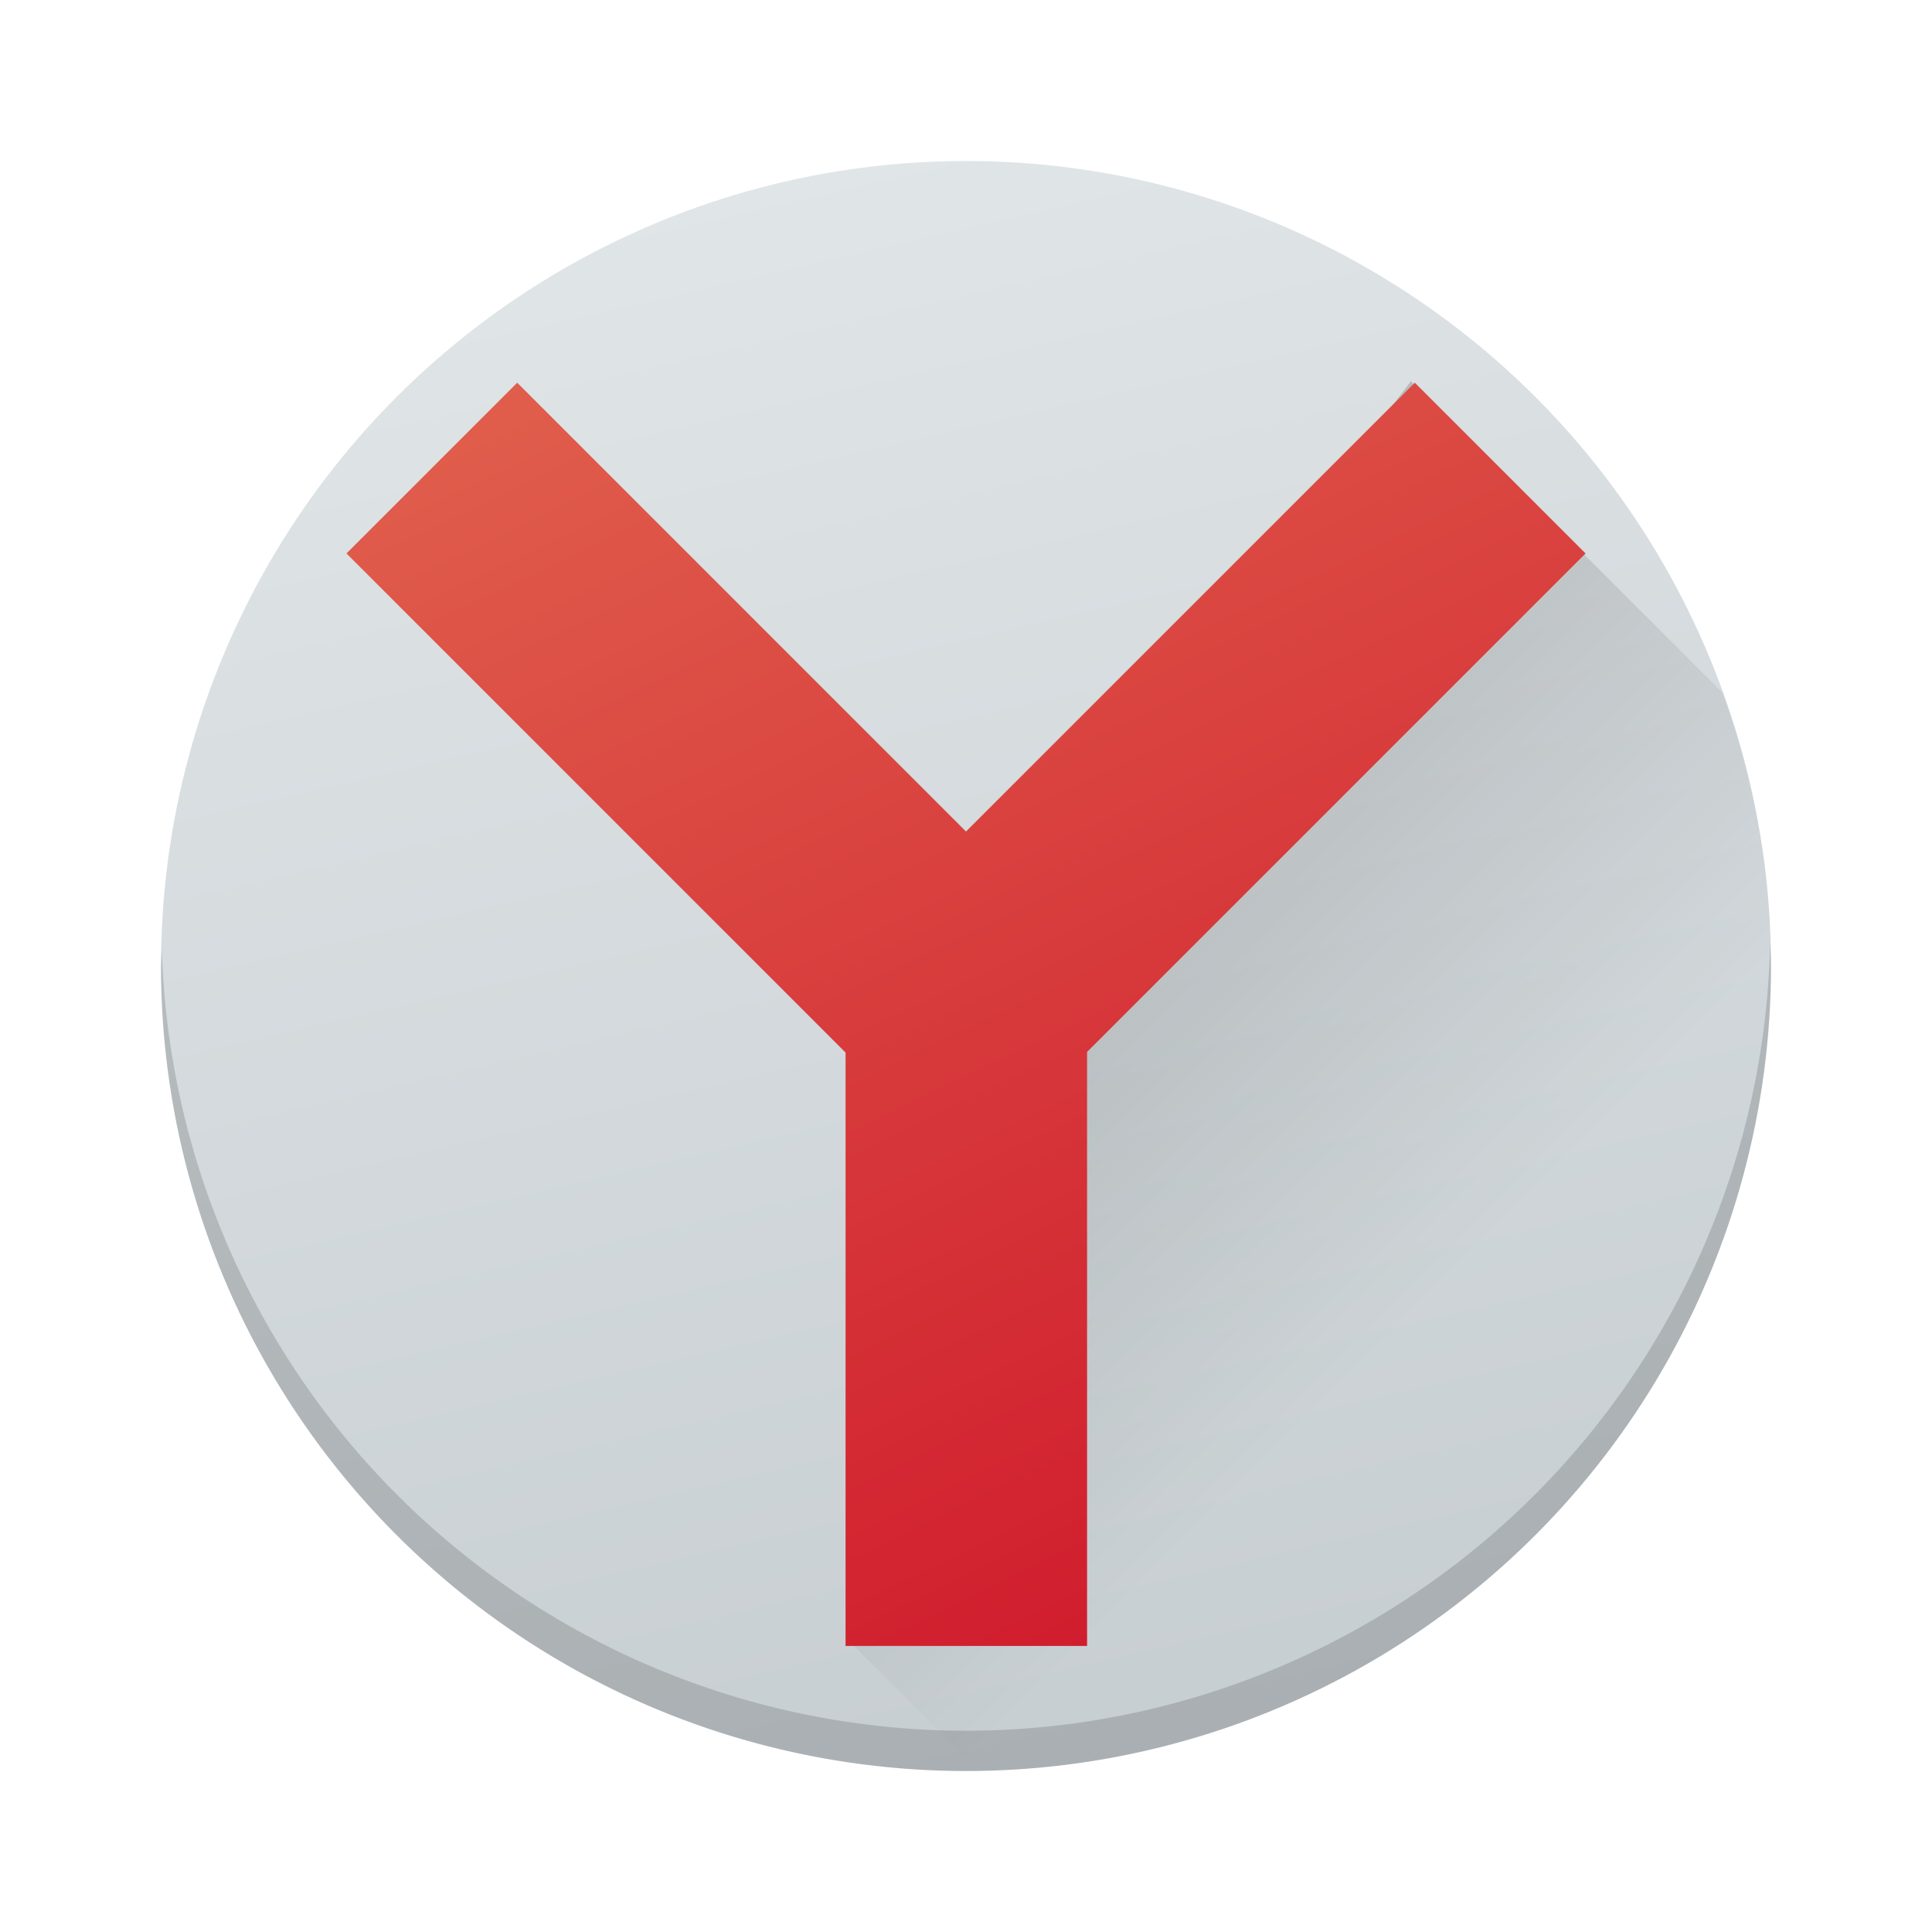 <?xml version="1.0" encoding="UTF-8" standalone="no"?>
<svg xmlns="http://www.w3.org/2000/svg" xmlns:xlink="http://www.w3.org/1999/xlink" width="48" height="48" version="1.1">
 <defs>
  <linearGradient id="linearGradient4197">
   <stop style="stop-color:#c6cdd1;stop-opacity:1" offset="0"/>
   <stop style="stop-color:#e0e5e7;stop-opacity:1" offset="1"/>
  </linearGradient>
  <linearGradient id="linearGradient4184">
   <stop style="stop-color:#000000;stop-opacity:1;" offset="0"/>
   <stop style="stop-color:#000000;stop-opacity:0;" offset="1"/>
  </linearGradient>
  <linearGradient id="linearGradient4167">
   <stop style="stop-color:#d01c2d;stop-opacity:1" offset="0"/>
   <stop style="stop-color:#e05e4c;stop-opacity:1" offset="1"/>
  </linearGradient>
  <linearGradient gradientUnits="userSpaceOnUse" y2="525.911" x2="395.707" y1="546.927" x1="400.556" id="linearGradient4288-9" xlink:href="#linearGradient4197" gradientTransform="matrix(1.941,0,0,1.942,-359.252,-518.382)"/>
  <linearGradient xlink:href="#linearGradient4167" id="linearGradient4173" x1="414.727" y1="539.763" x2="399.489" y2="508.239" gradientUnits="userSpaceOnUse"/>
  <linearGradient xlink:href="#linearGradient4184" id="linearGradient4190" x1="23.547" y1="16.764" x2="37.308" y2="30.525" gradientUnits="userSpaceOnUse"/>
 </defs>
 <g transform="translate(-384.571,-499.798)">
  <circle cy="523.798" cx="408.571" style="opacity:1;fill:url(#linearGradient4288-9);fill-opacity:1.0;stroke:none;stroke-width:1.94;stroke-miterlimit:4;stroke-dasharray:none;stroke-dashoffset:0;stroke-opacity:1" r="20"/>
  <path style="opacity:0.2;fill:url(#linearGradient4190);fill-opacity:1;stroke:none;stroke-width:2;stroke-linecap:round;stroke-linejoin:round;stroke-miterlimit:4;stroke-dasharray:none;stroke-opacity:1" d="M 35.055 9.471 L 26.166 21.092 L 22.076 29.008 L 20.998 40.676 L 24.311 43.988 A 20 20 0 0 0 44 24 A 20 20 0 0 0 42.793 17.209 L 35.055 9.471 z" transform="translate(384.571,499.798)"/>
  <path d="m 397.421,509.306 -4.242,4.242 12.4,12.401 0,14.742 6,0 0,-14.758 12.385,-12.385 -4.242,-4.242 -11.151,11.151 -11.15,-11.151 z" style="fill:url(#linearGradient4173);fill-opacity:1"/>
  <path style="opacity:0.15;fill:#000000;fill-opacity:1;stroke:none;stroke-width:1.94;stroke-miterlimit:4;stroke-dasharray:none;stroke-dashoffset:0;stroke-opacity:1" d="M 43.979 23.418 A 20 20 0 0 1 24 43 A 20 20 0 0 1 4.021 23.582 A 20 20 0 0 0 4 24 A 20 20 0 0 0 24 44 A 20 20 0 0 0 44 24 A 20 20 0 0 0 43.979 23.418 z" transform="translate(384.571,499.798)"/>
 </g>
</svg>
